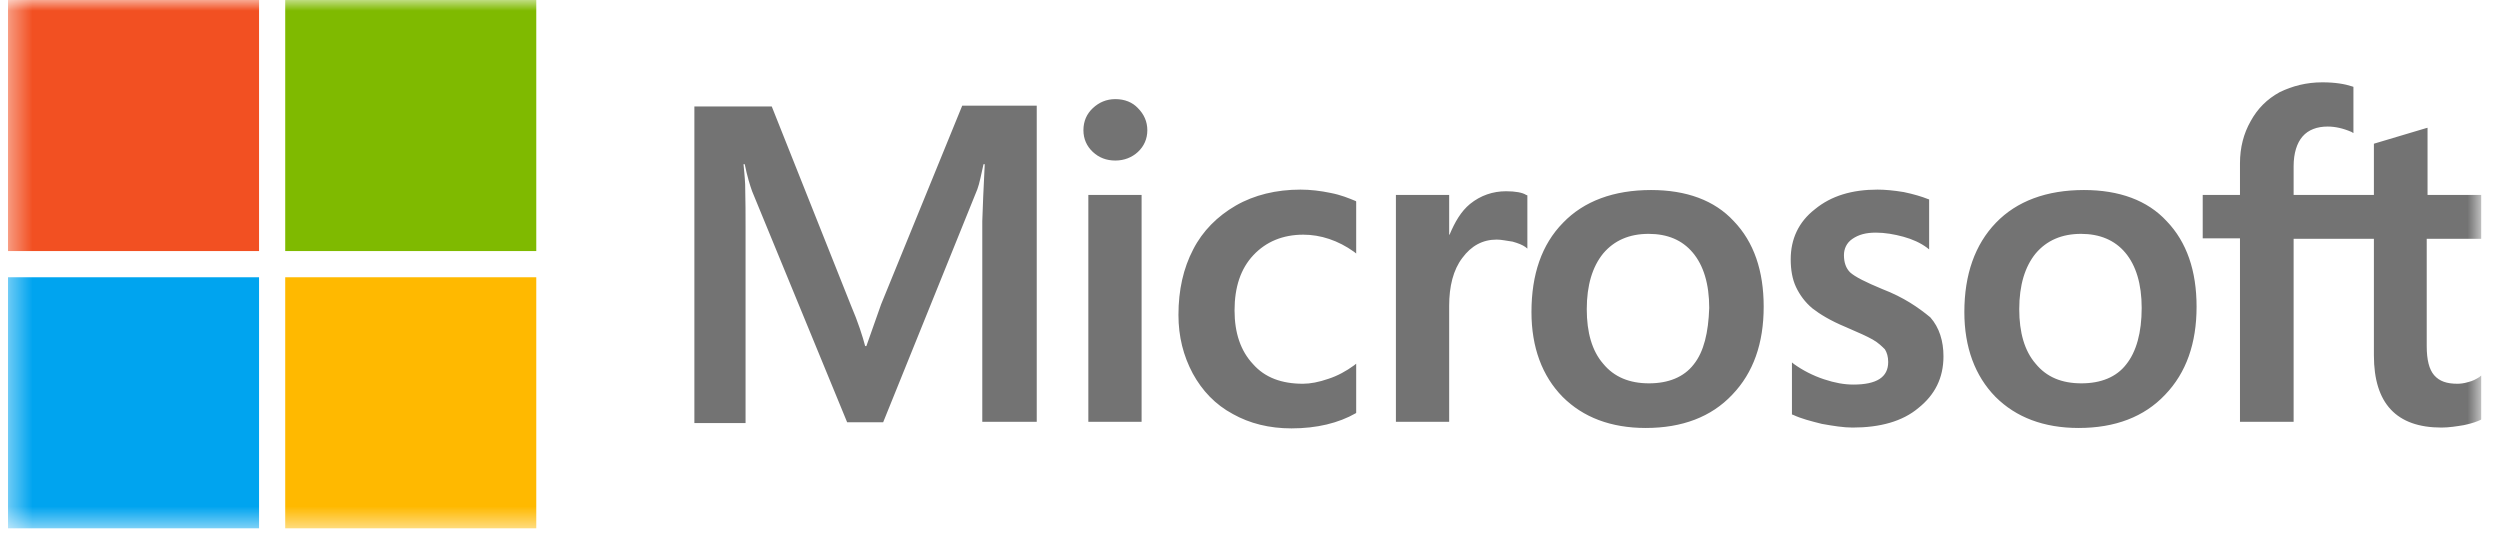 <svg width="116" height="25" viewBox="0 0 116 25" fill="none" xmlns="http://www.w3.org/2000/svg">
<mask id="mask0_96_854" style="mask-type:luminance" maskUnits="userSpaceOnUse" x="0" y="0" width="116" height="25">
<path d="M115.148 0H0.371V24.514H115.148V0Z" fill="white"/>
</mask>
<g mask="url(#mask0_96_854)">
<path d="M40.884 14.119L40.2 16.057H40.143C40.029 15.62 39.82 14.955 39.478 14.157L35.81 4.941H32.219V19.63H34.594V10.566C34.594 9.996 34.594 9.349 34.575 8.551C34.556 8.152 34.518 7.848 34.499 7.62H34.556C34.67 8.19 34.803 8.608 34.898 8.874L39.307 19.592H40.979L45.35 8.779C45.445 8.532 45.54 8.038 45.635 7.62H45.692C45.635 8.703 45.597 9.672 45.578 10.262V19.573H48.105V4.903H44.647L40.884 14.119ZM50.499 9.045H52.97V19.573H50.499V9.045ZM51.754 4.599C51.336 4.599 50.993 4.751 50.708 5.017C50.423 5.283 50.271 5.625 50.271 6.043C50.271 6.442 50.423 6.784 50.708 7.05C50.993 7.316 51.336 7.449 51.754 7.449C52.172 7.449 52.533 7.297 52.799 7.05C53.084 6.784 53.236 6.442 53.236 6.043C53.236 5.644 53.084 5.302 52.799 5.017C52.552 4.751 52.191 4.599 51.754 4.599ZM61.73 8.95C61.274 8.855 60.799 8.798 60.343 8.798C59.222 8.798 58.196 9.045 57.34 9.539C56.485 10.034 55.801 10.718 55.364 11.573C54.908 12.447 54.68 13.454 54.68 14.613C54.68 15.62 54.908 16.513 55.345 17.331C55.782 18.129 56.39 18.775 57.207 19.212C57.986 19.649 58.899 19.877 59.925 19.877C61.103 19.877 62.11 19.63 62.908 19.174L62.927 19.155V16.875L62.832 16.951C62.471 17.216 62.053 17.445 61.635 17.578C61.198 17.73 60.799 17.806 60.457 17.806C59.469 17.806 58.69 17.521 58.139 16.893C57.568 16.285 57.283 15.449 57.283 14.404C57.283 13.321 57.568 12.466 58.157 11.839C58.747 11.212 59.526 10.889 60.476 10.889C61.274 10.889 62.091 11.155 62.832 11.687L62.927 11.763V9.349L62.908 9.33C62.585 9.197 62.224 9.045 61.73 8.95ZM69.882 8.874C69.274 8.874 68.704 9.064 68.21 9.463C67.792 9.806 67.507 10.3 67.26 10.889H67.241V9.045H64.77V19.573H67.241V14.195C67.241 13.283 67.431 12.523 67.849 11.972C68.267 11.402 68.799 11.117 69.445 11.117C69.673 11.117 69.901 11.174 70.186 11.212C70.452 11.288 70.642 11.364 70.775 11.459L70.87 11.535V9.064L70.813 9.045C70.642 8.931 70.3 8.874 69.882 8.874ZM76.609 8.817C74.88 8.817 73.493 9.33 72.523 10.338C71.535 11.345 71.06 12.732 71.06 14.48C71.06 16.114 71.554 17.445 72.505 18.414C73.455 19.364 74.747 19.858 76.362 19.858C78.053 19.858 79.403 19.345 80.372 18.319C81.36 17.293 81.835 15.924 81.835 14.233C81.835 12.561 81.379 11.231 80.448 10.262C79.555 9.292 78.243 8.817 76.609 8.817ZM78.585 16.913C78.129 17.502 77.407 17.787 76.514 17.787C75.621 17.787 74.899 17.502 74.386 16.875C73.873 16.285 73.626 15.43 73.626 14.347C73.626 13.226 73.892 12.371 74.386 11.763C74.899 11.155 75.602 10.851 76.495 10.851C77.369 10.851 78.053 11.136 78.547 11.725C79.042 12.314 79.308 13.169 79.308 14.29C79.269 15.43 79.061 16.323 78.585 16.913ZM87.346 13.416C86.567 13.093 86.073 12.846 85.844 12.637C85.654 12.447 85.559 12.181 85.559 11.839C85.559 11.554 85.674 11.269 85.959 11.079C86.244 10.889 86.567 10.794 87.042 10.794C87.46 10.794 87.897 10.87 88.315 10.984C88.733 11.098 89.113 11.269 89.417 11.497L89.512 11.573V9.254L89.455 9.235C89.17 9.121 88.79 9.007 88.334 8.912C87.878 8.836 87.46 8.798 87.118 8.798C85.939 8.798 84.97 9.083 84.21 9.71C83.45 10.3 83.089 11.098 83.089 12.029C83.089 12.523 83.165 12.96 83.336 13.321C83.507 13.682 83.754 14.024 84.096 14.309C84.438 14.575 84.932 14.879 85.617 15.164C86.187 15.411 86.624 15.601 86.89 15.753C87.156 15.905 87.327 16.076 87.46 16.209C87.555 16.361 87.612 16.552 87.612 16.799C87.612 17.502 87.08 17.844 85.996 17.844C85.579 17.844 85.141 17.768 84.628 17.597C84.115 17.426 83.64 17.179 83.241 16.893L83.146 16.817V19.231L83.203 19.25C83.564 19.421 84.001 19.535 84.533 19.668C85.065 19.763 85.54 19.839 85.959 19.839C87.232 19.839 88.277 19.554 89.018 18.927C89.778 18.319 90.177 17.54 90.177 16.532C90.177 15.829 89.987 15.202 89.569 14.727C89.018 14.271 88.334 13.796 87.346 13.416ZM96.695 8.817C94.966 8.817 93.579 9.33 92.609 10.338C91.64 11.345 91.146 12.732 91.146 14.48C91.146 16.114 91.64 17.445 92.59 18.414C93.541 19.364 94.833 19.858 96.448 19.858C98.139 19.858 99.488 19.345 100.458 18.319C101.446 17.293 101.921 15.924 101.921 14.233C101.921 12.561 101.465 11.231 100.534 10.262C99.64 9.292 98.329 8.817 96.695 8.817ZM98.652 16.913C98.196 17.502 97.474 17.787 96.581 17.787C95.669 17.787 94.966 17.502 94.453 16.875C93.94 16.285 93.693 15.43 93.693 14.347C93.693 13.226 93.959 12.371 94.453 11.763C94.966 11.155 95.669 10.851 96.562 10.851C97.417 10.851 98.12 11.136 98.614 11.725C99.108 12.314 99.374 13.169 99.374 14.29C99.374 15.43 99.127 16.323 98.652 16.913ZM115.128 11.079V9.045H112.638V5.929L112.562 5.948L110.206 6.651L110.149 6.67V9.045H106.424V7.715C106.424 7.107 106.576 6.632 106.842 6.328C107.108 6.024 107.508 5.872 108.002 5.872C108.344 5.872 108.705 5.948 109.104 6.119L109.199 6.176V4.029L109.142 4.01C108.8 3.896 108.344 3.82 107.755 3.82C107.014 3.82 106.367 3.991 105.778 4.276C105.189 4.599 104.752 5.036 104.429 5.625C104.106 6.195 103.935 6.841 103.935 7.582V9.045H102.206V11.06H103.935V19.573H106.424V11.079H110.149V16.494C110.149 18.718 111.194 19.839 113.284 19.839C113.626 19.839 113.987 19.782 114.33 19.725C114.691 19.649 114.957 19.554 115.109 19.478L115.128 19.459V17.426L115.033 17.502C114.881 17.597 114.748 17.673 114.52 17.73C114.33 17.787 114.159 17.806 114.026 17.806C113.531 17.806 113.189 17.692 112.942 17.407C112.714 17.141 112.6 16.703 112.6 16.057V11.079H115.128Z" fill="#737373"/>
<path d="M0.371 0H12.02V11.649H0.371V0Z" fill="#F25022"/>
<path d="M13.234 0H24.883V11.649H13.234V0Z" fill="#7FBA00"/>
<path d="M0.371 12.865H12.02V24.514H0.371V12.865Z" fill="#00A4EF"/>
<path d="M13.234 12.865H24.883V24.514H13.234V12.865Z" fill="#FFB900"/>
</g>
</svg>
